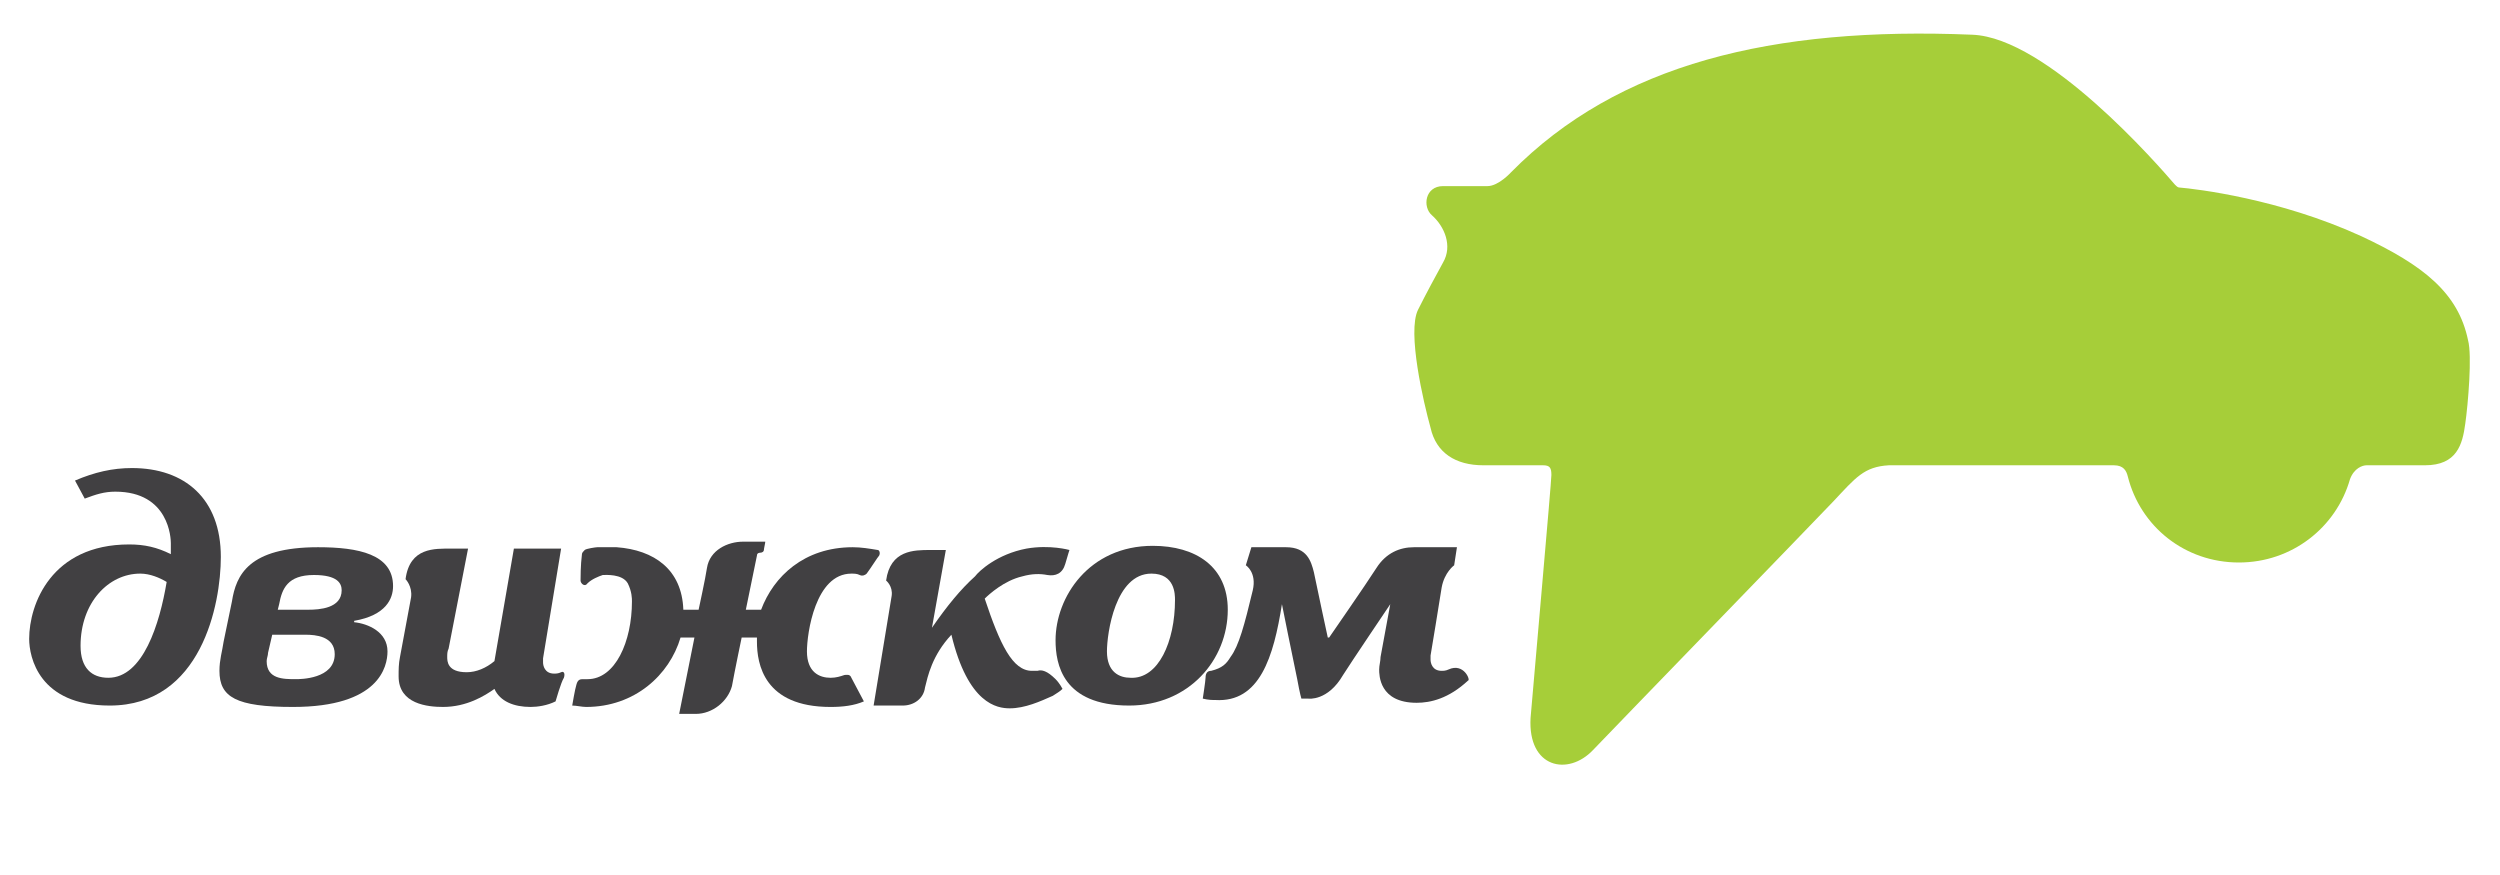 <?xml version="1.0" encoding="utf-8"?>
<!-- Generator: Adobe Illustrator 17.1.0, SVG Export Plug-In . SVG Version: 6.00 Build 0)  -->
<!DOCTYPE svg PUBLIC "-//W3C//DTD SVG 1.1//EN" "http://www.w3.org/Graphics/SVG/1.1/DTD/svg11.dtd">
<svg version="1.1" id="Слой_1" xmlns="http://www.w3.org/2000/svg" xmlns:xlink="http://www.w3.org/1999/xlink" x="0px" y="0px"
	 width="180px" height="63px" viewBox="0 0 180 63" enable-background="new 0 0 180 63" xml:space="preserve">
<g>
	<path fill="#A6CE39" d="M177.5,30.5c-0.2,1.5-0.6,3-2.9,3c0,0-1.6,0-4.2,0c-0.3,0-0.9,0.2-1.2,1c-1,3.5-4.2,6-8,6
		c-3.9,0-7.1-2.6-8-6.2c-0.1-0.4-0.3-0.8-1-0.8c-0.7,0-10.7,0-16.2,0c-1.8,0.1-2.4,0.9-4,2.6c-2,2.1-15.1,15.6-17.3,17.9
		c-1.8,1.9-4.7,1.3-4.5-2.3c0.2-2.4,1.5-17,1.5-17.5c0-0.5-0.1-0.7-0.6-0.7c-0.7,0-4.3,0-4.3,0c-2,0-3.4-0.9-3.8-2.7
		c-0.5-1.8-1.7-6.9-0.9-8.5c0.6-1.2,1.2-2.3,1.8-3.4c0.7-1.2,0.1-2.6-0.8-3.4c-0.7-0.6-0.5-2.1,0.8-2.1h3.2c0.8,0,1.7-1,1.7-1
		c7.7-7.8,18.8-10.5,33.2-9.9c5.4,0.2,13.4,9.4,14.6,10.8c0.1,0.1,0.2,0.2,0.3,0.2c1.2,0.1,7.2,0.8,13.1,3.5c4.5,2.1,7,4.1,7.7,7.5
		C178,25.6,177.7,29.1,177.5,30.5z"/>
	<g>
		<g>
			<path fill="#414042" d="M5.4,34.6c1.4-0.6,2.7-0.9,4.1-0.9c3.8,0,6.4,2.2,6.4,6.4c0,3.4-1.4,10.7-8,10.7c-5.1,0-5.8-3.5-5.8-4.8
				c0-2.5,1.6-6.8,7.2-6.8c1.1,0,2,0.2,3,0.7c0-0.3,0-0.5,0-0.8c0-0.3-0.1-3.7-4-3.7c-0.8,0-1.4,0.2-2.2,0.5L5.4,34.6z M10.1,41.3
				c-2.3,0-4.3,2.1-4.3,5.2c0,1.6,0.8,2.3,2,2.3c2.5,0,3.7-3.9,4.2-6.9C11.5,41.6,10.8,41.3,10.1,41.3z"/>
			<path fill="#414042" d="M22.9,39.4c2.9,0,5.4,0.5,5.4,2.8c0,0.9-0.5,2.1-2.8,2.5v0.1c1,0.1,2.4,0.7,2.4,2.1c0,1.1-0.6,4-6.8,4
				c-4.1,0-5.3-0.7-5.3-2.6c0-0.8,0.2-1.4,0.3-2.1l0.6-2.9C17,41.4,17.9,39.4,22.9,39.4z M24.1,47.1c0-1.3-1.4-1.4-2.1-1.4h-2.4
				L19.3,47c0,0.2-0.1,0.4-0.1,0.6c0,1.3,1.2,1.3,2.1,1.3C21.6,48.9,24.1,48.9,24.1,47.1z M22.2,43.9c0.8,0,2.4-0.1,2.4-1.4
				c0-0.5-0.3-1.1-2-1.1c-1.9,0-2.3,1-2.5,2.1l-0.1,0.4H22.2z"/>
			<path fill="#414042" d="M40.4,48.4c-0.2,0.1-0.4,0.1-0.5,0.1c-0.7,0-0.8-0.6-0.8-0.8c0-0.1,0-0.2,0-0.3l1.3-7.9h-3.4l-1.4,8.1
				c-0.6,0.5-1.3,0.8-2,0.8c-1.4,0-1.4-0.8-1.4-1.1c0-0.2,0-0.4,0.1-0.6l1.4-7.2h-1.2c-1.2,0-3-0.1-3.3,2.2c0,0,0.5,0.5,0.4,1.3
				c-0.1,0.5-0.8,4.3-0.8,4.3c-0.1,0.5-0.1,0.9-0.1,1.4c0,2,2.1,2.2,3.2,2.2c1.7,0,3-0.8,3.7-1.3c0.4,0.9,1.4,1.3,2.6,1.3
				c0.5,0,1.2-0.1,1.8-0.4c0,0,0.4-1.4,0.6-1.7C40.7,48.5,40.6,48.3,40.4,48.4z"/>
			<path fill="#414042" d="M63.2,39.6c-0.6-0.1-1.2-0.2-1.8-0.2c-3.5,0-5.7,2.1-6.6,4.5h-1.1l0.8-3.9l0,0c0-0.2,0.2-0.2,0.2-0.2
				c0.2,0,0.3-0.1,0.3-0.2c0-0.1,0.1-0.5,0.1-0.6c-0.1,0-1,0-1.6,0c-1.1,0-2.4,0.6-2.6,1.9c-0.1,0.7-0.6,3-0.6,3h-1.1
				c-0.1-2.9-2.1-4.3-4.8-4.5c-0.5,0-1.1,0-1.4,0c-0.1,0-0.8,0.1-0.9,0.2c-0.1,0.1-0.2,0.2-0.2,0.3c-0.1,0.8-0.1,1.7-0.1,1.9
				c0,0.2,0.3,0.5,0.5,0.2h0c0.3-0.3,0.8-0.5,1.1-0.6c0.2,0,1.4-0.1,1.8,0.6c0.3,0.6,0.3,1.1,0.3,1.3c0,2.9-1.2,5.6-3.2,5.6
				c-0.1,0-0.2,0-0.3,0c-0.2,0-0.4,0-0.5,0.4c-0.1,0.3-0.3,1.5-0.3,1.5c0.3,0,0.7,0.1,1,0.1c3.5,0,6-2.3,6.8-5h1l-1.1,5.5
				c0,0,0.2,0,1.2,0c1.2,0,2.3-0.9,2.6-2c0.2-1.1,0.7-3.5,0.7-3.5h1.1c0,0.1,0,0.2,0,0.3c0,1.6,0.5,4.7,5.3,4.7
				c0.9,0,1.7-0.1,2.4-0.4c0,0-0.8-1.5-0.9-1.7c-0.1-0.3-0.4-0.2-0.5-0.2c-0.3,0.1-0.6,0.2-1,0.2c-0.8,0-1.7-0.4-1.7-1.9
				c0-1.3,0.6-5.6,3.2-5.6c0.2,0,0.4,0,0.6,0.1c0.2,0.1,0.4,0,0.5-0.1c0.3-0.4,0.8-1.2,0.9-1.3C63.4,39.8,63.3,39.6,63.2,39.6z"/>
			<path fill="#414042" d="M74.7,48.3c-0.2,0-0.3,0-0.4,0c-1.4,0-2.3-1.9-3.4-5.2c0.3-0.3,1.4-1.3,2.7-1.6c0.7-0.2,1.3-0.2,1.8-0.1
				c0.6,0.1,1.1-0.1,1.3-0.8c0.2-0.7,0.3-1,0.3-1s-1.4-0.4-3.1-0.1c-2.1,0.4-3.4,1.6-3.7,2l0,0c-1,0.9-2,2.1-3.1,3.7l1-5.6h0h-1.1h0
				c0,0,0,0,0,0c-1.2,0-2.9,0-3.2,2.2c0,0,0.5,0.4,0.4,1.1l-1.3,7.9c0,0,1.3,0,2.1,0c0.8,0,1.5-0.5,1.6-1.3c0.2-0.8,0.5-2.3,1.9-3.8
				c1.2,5,3.3,5.3,4.2,5.3c1.1,0,2.2-0.5,3.1-0.9c0.3-0.2,0.5-0.3,0.7-0.5c0,0-0.2-0.4-0.5-0.7C75.4,48.3,75,48.2,74.7,48.3z"/>
			<path fill="#414042" d="M104.3,48.2c-0.2,0.1-0.4,0.1-0.5,0.1c-0.7,0-0.8-0.6-0.8-0.8c0-0.1,0-0.2,0-0.3c0,0,0.7-4.2,0.8-4.9
				c0.2-1.1,0.9-1.6,0.9-1.6l0.2-1.3c0,0-2.1,0-3.1,0c-1,0-2,0.4-2.7,1.5c-0.7,1.1-3.4,5-3.4,5h-0.1c0,0-0.8-3.7-1-4.7
				c-0.2-0.8-0.5-1.8-2-1.8c-0.8,0-2.5,0-2.5,0l-0.4,1.3c0,0,0.8,0.5,0.5,1.8c-0.6,2.5-1,4-1.6,4.8c-0.3,0.5-0.6,0.8-1.4,1
				c-0.2,0-0.4,0.1-0.4,0.5c0,0.2-0.2,1.5-0.2,1.5c0.4,0.1,0.7,0.1,0.9,0.1c3.2,0.2,4.2-3.1,4.8-6.9c0,0,0.8,4,1.1,5.4
				c0.2,1.1,0.3,1.4,0.3,1.4l0.5,0c0,0,1.4,0.2,2.5-1.7c0.5-0.8,3.4-5.1,3.4-5.1l-0.7,3.8c0,0.3-0.1,0.6-0.1,0.9
				c0,0.4,0,2.4,2.7,2.4c1,0,2.3-0.3,3.7-1.6C105.9,49,105.4,47.7,104.3,48.2z"/>
			<path fill="#414042" d="M76,46.1c0-3.1,2.4-6.8,7-6.8c3.1,0,5.4,1.5,5.4,4.6c0,3.6-2.8,6.9-7.1,6.9C76.5,50.8,76,47.8,76,46.1z
				 M84.6,43.2c0-0.4,0-1.9-1.7-1.9c-2.6,0-3.2,4.3-3.2,5.6c0,1.5,0.9,1.9,1.7,1.9C83.4,48.9,84.6,46.2,84.6,43.2z"/>
		</g>
		<g display="none">
			<path display="inline" fill="#414042" d="M45.2,58c0-0.5-0.1-1.2-0.1-1.7h0c-0.1,0.4-0.3,0.9-0.5,1.5L44,59.6h-0.4L43,57.8
				c-0.2-0.5-0.3-1-0.4-1.5h0c0,0.5,0,1.1-0.1,1.7l-0.1,1.6h-0.5l0.3-3.8h0.6l0.7,1.8c0.2,0.5,0.3,0.9,0.4,1.3h0
				c0.1-0.4,0.2-0.8,0.4-1.3l0.7-1.8h0.6l0.2,3.8h-0.5L45.2,58z"/>
			<path display="inline" fill="#414042" d="M47.1,58.4l-0.4,1.2h-0.5l1.3-3.8h0.6l1.3,3.8h-0.5l-0.4-1.2H47.1z M48.4,58.1L48,57
				c-0.1-0.3-0.1-0.5-0.2-0.7h0c-0.1,0.2-0.1,0.5-0.2,0.7l-0.4,1.1H48.4z"/>
			<path display="inline" fill="#414042" d="M52,55.8v0.4h-1.5v3.4H50v-3.8H52z"/>
			<path display="inline" fill="#414042" d="M52.6,58.4l-0.4,1.2h-0.5l1.3-3.8h0.6l1.3,3.8h-0.5l-0.4-1.2H52.6z M53.8,58.1L53.4,57
				c-0.1-0.3-0.1-0.5-0.2-0.7h0c-0.1,0.2-0.1,0.5-0.2,0.7l-0.4,1.1H53.8z"/>
			<path display="inline" fill="#414042" d="M55.3,56.1c0.3-0.2,0.6-0.3,1-0.3c0.7,0,1.1,0.3,1.1,0.9c0,0.5-0.3,0.8-0.8,0.9v0
				c0.5,0.1,0.9,0.4,0.9,1c0,0.8-0.7,1.1-1.4,1.1c-0.3,0-0.7-0.1-1-0.2l0.1-0.4c0.2,0.1,0.5,0.2,0.9,0.2c0.6,0,0.9-0.3,0.9-0.7
				c0-0.6-0.5-0.7-1-0.7h-0.2v-0.4H56c0.5,0,0.9-0.3,0.9-0.7c0-0.4-0.3-0.6-0.7-0.6c-0.3,0-0.6,0.1-0.8,0.3L55.3,56.1z"/>
			<path display="inline" fill="#414042" d="M58.7,55.8v1.6c0,0.6,0,1.1,0,1.6l0,0c0.2-0.4,0.4-0.8,0.7-1.3l1.2-2h0.5v3.8h-0.5V58
				c0-0.6,0-1.1,0-1.6l0,0c-0.2,0.4-0.4,0.9-0.7,1.3l-1.2,1.9h-0.5v-3.8H58.7z"/>
			<path display="inline" fill="#414042" d="M62.5,55.8v1.6h1.8v-1.6h0.5v3.8h-0.5v-1.8h-1.8v1.8H62v-3.8H62.5z"/>
			<path display="inline" fill="#414042" d="M66.2,55.8v1.4c0.1,0,0.3,0,0.5,0c0.8,0,1.5,0.3,1.5,1.2c0,0.4-0.1,0.6-0.3,0.8
				c-0.3,0.3-0.8,0.4-1.4,0.4c-0.3,0-0.6,0-0.8,0v-3.8H66.2z M66.2,59.3c0.1,0,0.2,0,0.4,0c0.5,0,1-0.3,1-0.9c0-0.6-0.5-0.8-1-0.8
				c-0.2,0-0.3,0-0.4,0V59.3z M69,55.8v3.8h-0.5v-3.8H69z"/>
			<path display="inline" fill="#414042" d="M73.7,55.8v3.4l0.3,0l0,1.3h-0.4l0-0.9h-2.4l0,0.9h-0.4l0-1.3l0.3,0
				c0.1-0.3,0.3-0.5,0.4-0.8c0.1-0.4,0.2-1,0.2-1.6v-1H73.7z M72,57c0,0.6-0.1,1.1-0.2,1.6c-0.1,0.3-0.2,0.5-0.3,0.7h1.7v-3H72V57z"
				/>
			<path display="inline" fill="#414042" d="M77.2,55.8v3.8h-0.5v-3.4h-1.3v1.2c0,0.8,0,1.8-0.6,2.1c-0.1,0.1-0.4,0.2-0.6,0.2
				l-0.1-0.4c0.2,0,0.3-0.1,0.4-0.2c0.3-0.3,0.3-1,0.3-1.7v-1.6H77.2z"/>
			<path display="inline" fill="#414042" d="M77.8,59.6c0.1-0.1,0.1-0.2,0.2-0.3c0.2-0.4,0.3-1,0.6-1.3c0.1-0.1,0.2-0.2,0.3-0.2v0
				c-0.5-0.1-0.8-0.4-0.8-0.9c0-0.3,0.1-0.6,0.4-0.8c0.2-0.2,0.6-0.3,1.1-0.3c0.3,0,0.7,0,0.9,0.1v3.8h-0.5V58h-0.4
				c-0.2,0-0.4,0.1-0.6,0.2c-0.3,0.3-0.4,0.8-0.5,1.2c0,0.1-0.1,0.2-0.1,0.3H77.8z M79.8,56.2c-0.1,0-0.2,0-0.5,0
				c-0.5,0-0.9,0.2-0.9,0.7c0,0.5,0.4,0.7,0.9,0.7c0.2,0,0.3,0,0.4,0V56.2z"/>
			<path display="inline" fill="#414042" d="M85.6,58c0-0.5-0.1-1.2-0.1-1.7h0c-0.1,0.4-0.3,0.9-0.5,1.5l-0.7,1.9H84l-0.6-1.8
				c-0.2-0.5-0.3-1-0.4-1.5h0c0,0.5,0,1.1-0.1,1.7l-0.1,1.6h-0.5l0.3-3.8h0.6l0.7,1.8c0.2,0.5,0.3,0.9,0.4,1.3h0
				c0.1-0.4,0.2-0.8,0.4-1.3l0.7-1.8h0.6l0.2,3.8h-0.5L85.6,58z"/>
			<path display="inline" fill="#414042" d="M87.5,58.4l-0.4,1.2h-0.5l1.3-3.8h0.6l1.3,3.8h-0.5l-0.4-1.2H87.5z M88.8,58.1L88.4,57
				c-0.1-0.3-0.1-0.5-0.2-0.7h0C88.1,56.5,88,56.7,88,57l-0.4,1.1H88.8z"/>
			<path display="inline" fill="#414042" d="M90.8,55.8v3.4h1.2v-3.4h0.5v3.4h1.2v-3.4h0.5v3.8h-3.9v-3.8H90.8z"/>
			<path display="inline" fill="#414042" d="M95.6,55.8v1.6c0,0.6,0,1.1,0,1.6l0,0c0.2-0.4,0.4-0.8,0.7-1.3l1.2-2H98v3.8h-0.5V58
				c0-0.6,0-1.1,0-1.6l0,0c-0.2,0.4-0.4,0.9-0.7,1.3l-1.2,1.9h-0.5v-3.8H95.6z"/>
			<path display="inline" fill="#414042" d="M99.4,55.8v1.6h1.8v-1.6h0.5v3.8h-0.5v-1.8h-1.8v1.8h-0.5v-3.8H99.4z"/>
			<path display="inline" fill="#414042" d="M103,55.8v1.4c0.1,0,0.3,0,0.5,0c0.8,0,1.5,0.3,1.5,1.2c0,0.4-0.1,0.6-0.3,0.8
				c-0.3,0.3-0.8,0.4-1.4,0.4c-0.3,0-0.6,0-0.8,0v-3.8H103z M103,59.3c0.1,0,0.2,0,0.4,0c0.5,0,1-0.3,1-0.9c0-0.6-0.5-0.8-1-0.8
				c-0.2,0-0.3,0-0.4,0V59.3z M105.9,55.8v3.8h-0.5v-3.8H105.9z"/>
		</g>
	</g>
</g>
</svg>
